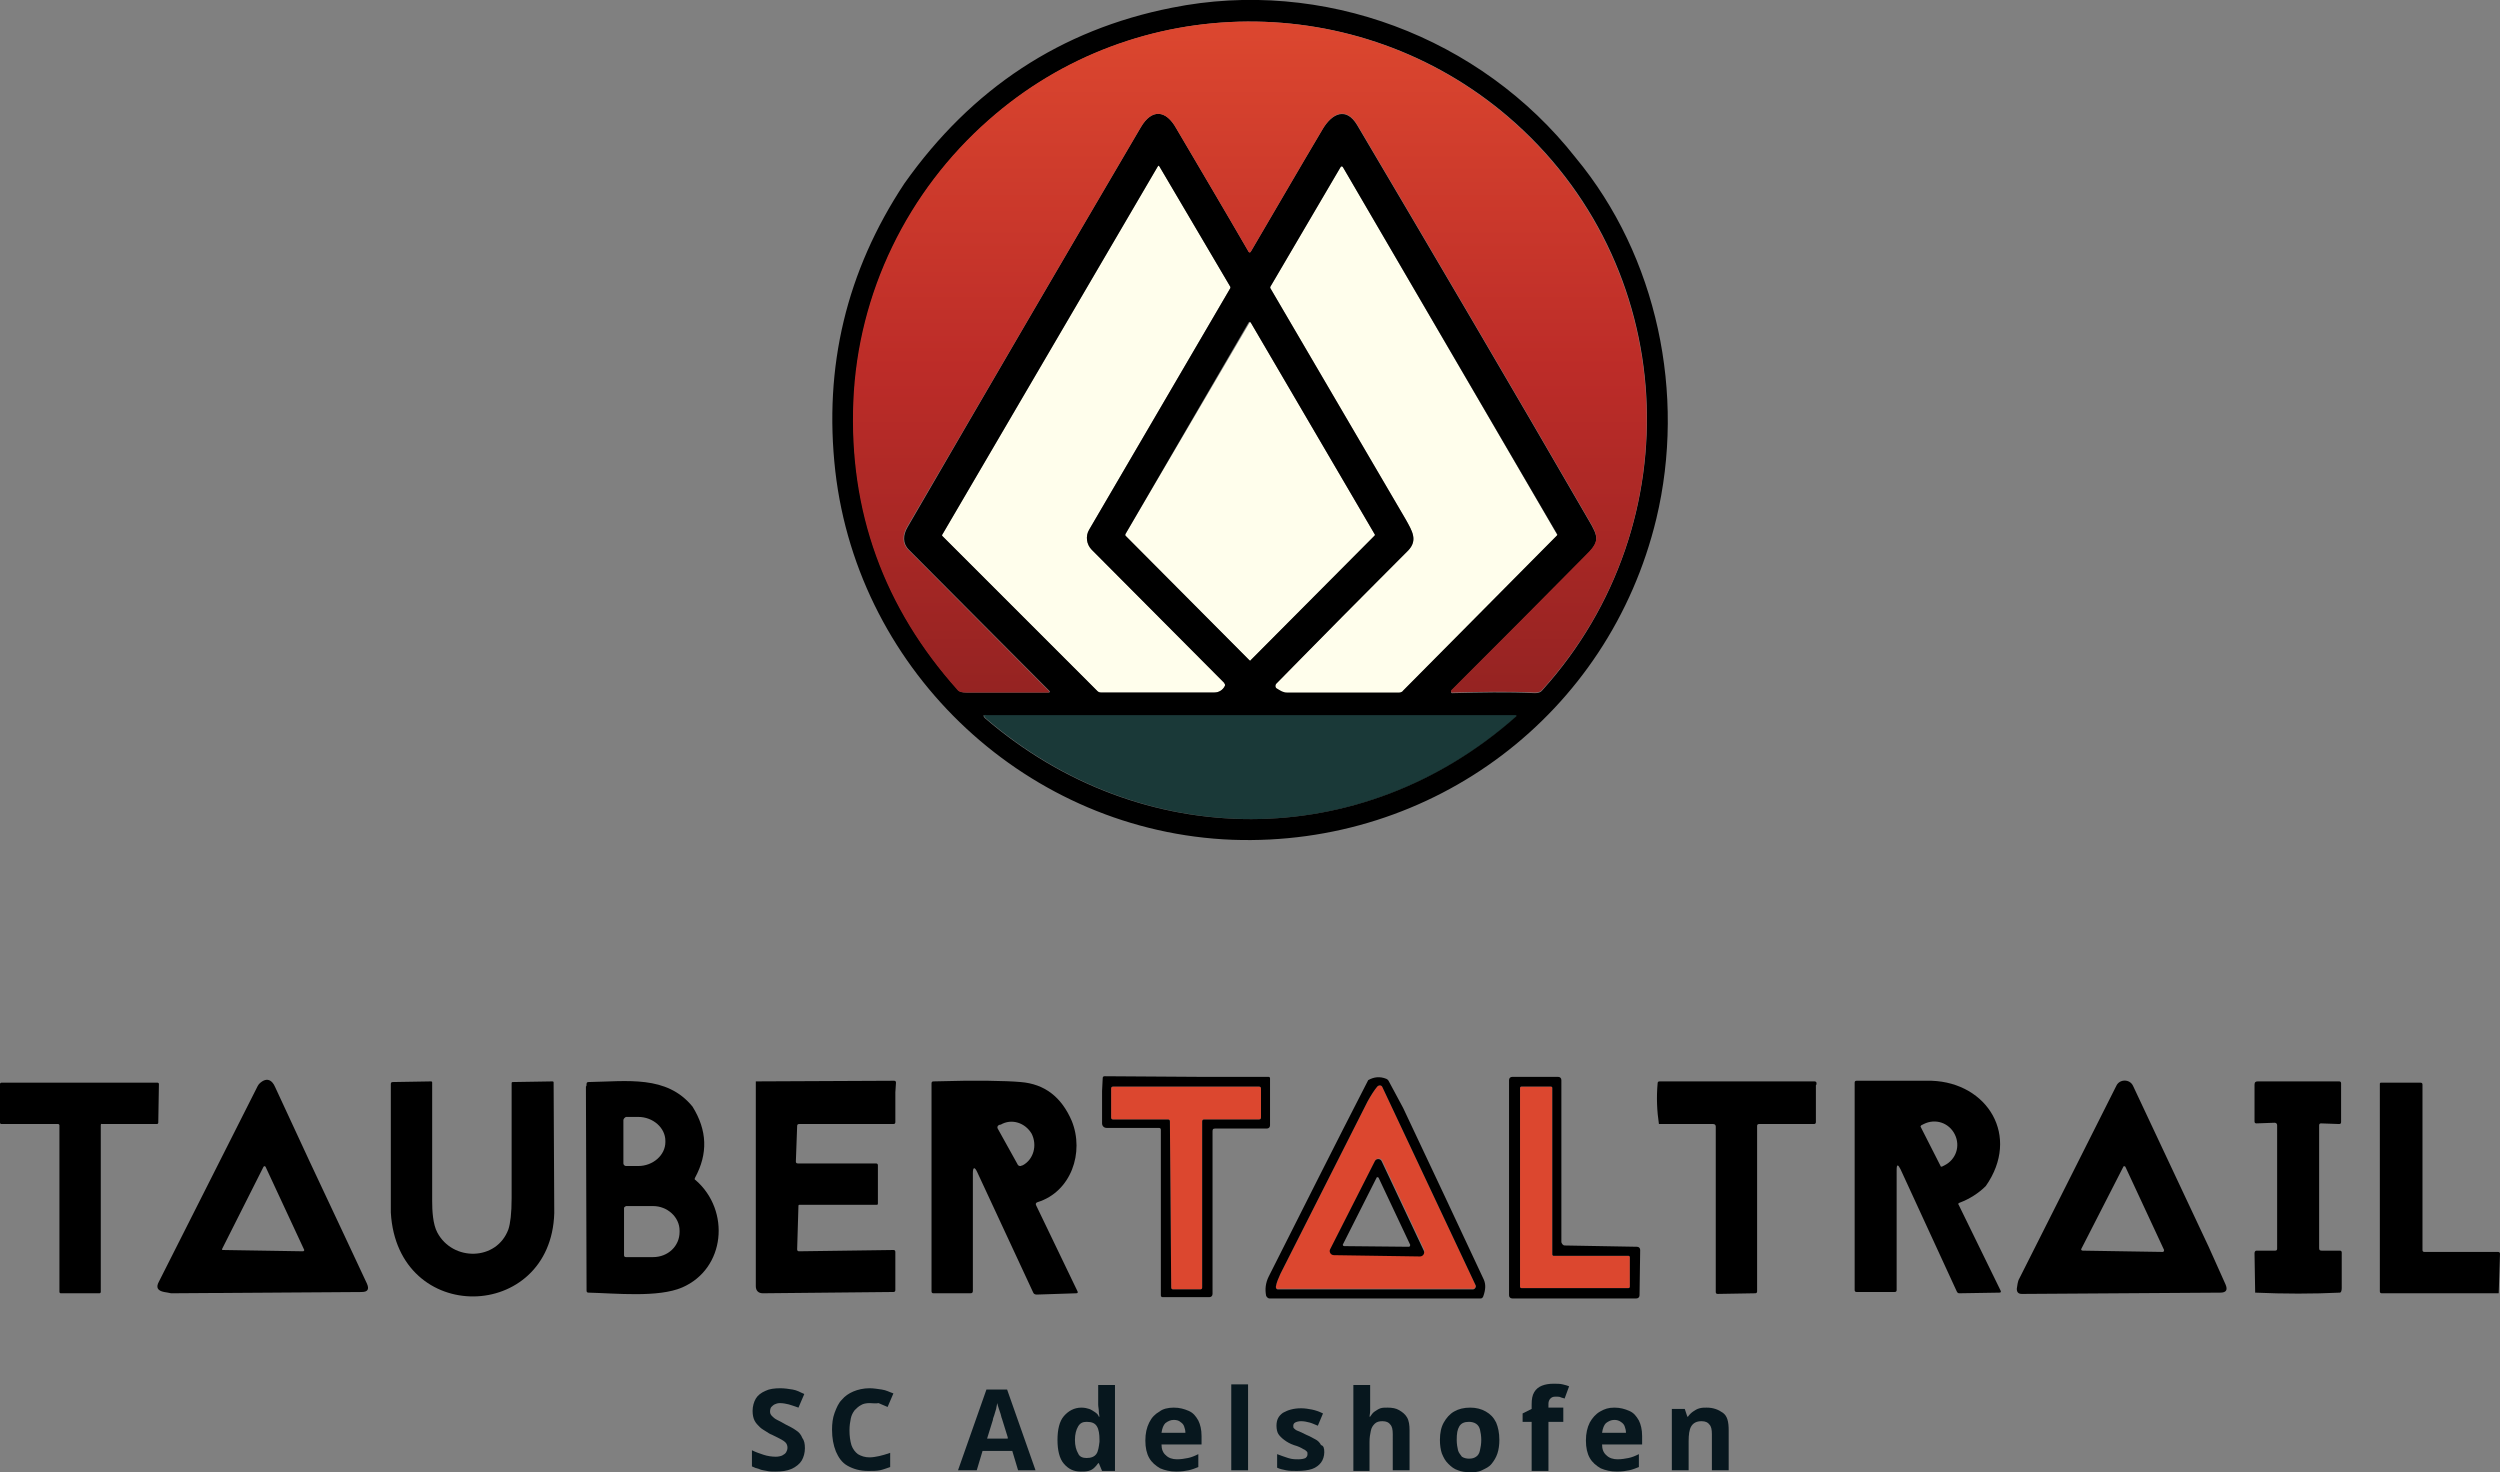 <?xml version="1.0" encoding="utf-8"?>
<!-- Generator: Adobe Illustrator 27.5.0, SVG Export Plug-In . SVG Version: 6.00 Build 0)  -->
<svg version="1.1" id="Ebene_1" xmlns="http://www.w3.org/2000/svg" xmlns:xlink="http://www.w3.org/1999/xlink" x="0px" y="0px"
	 viewBox="0 0 387 227.9" style="enable-background:new 0 0 387 227.9;" xml:space="preserve">
<rect x="0" y="0" width="387" height="227.9" fill="#808080" stroke="none"/>
<style type="text/css">
	.st0{fill:#DC472F;}
	.st1{fill:#FFFEEC;}
	.st2{fill:#1A3938;}
	.st3{fill:url(#SVGID_1_);}
	.st4{fill:#07171E;}
</style>
<g>
	<g>
		<path class="st0" d="M186.1,173.6c0-0.2,0.1-0.3,0.3-0.3h8.5c0.2,0,0.3-0.1,0.3-0.3v-4.5c0-0.2-0.1-0.3-0.3-0.3h-22.6
			c-0.2,0-0.3,0.1-0.3,0.3v4.5c0,0.2,0.1,0.3,0.3,0.3h8.5c0.2,0,0.3,0.1,0.3,0.3l0.2,25.7c0,0.2,0.1,0.3,0.3,0.3h4.2
			c0.2,0,0.3-0.1,0.3-0.3V173.6L186.1,173.6z"/>
		<path class="st0" d="M235.3,199.2c0,0.1,0.1,0.2,0.2,0.2h16.6c0.1,0,0.2-0.1,0.2-0.2v-4.6c0-0.1-0.1-0.2-0.2-0.2h-11.6
			c-0.1,0-0.2-0.1-0.2-0.2v-25.8c0-0.1-0.1-0.2-0.2-0.2h-4.6c-0.1,0-0.2,0.1-0.2,0.2V199.2L235.3,199.2z"/>
		<path class="st0" d="M228.4,198.9L214,168.3c-0.1-0.3-0.5-0.4-0.8-0.1c-0.5,0.6-1,1.4-1.5,2.3c-4.5,8.9-9,17.8-13.5,26.7
			c-0.3,0.7-0.6,1.3-0.7,2c0,0.2,0.1,0.3,0.2,0.3h30.2C228.3,199.6,228.5,199.2,228.4,198.9z M219.8,194.4l-13.3-0.2
			c-0.5,0-0.8-0.5-0.5-0.9l6.9-13.6c0.2-0.5,0.9-0.5,1.1,0l6.5,13.8C220.5,194,220.2,194.5,219.8,194.4z"/>
		<path d="M186.2,166.7h10.2c0.1,0,0.2,0.1,0.2,0.2v7.3c0,0.3-0.2,0.5-0.5,0.5h-8c-0.3,0-0.4,0.1-0.4,0.4v25.2
			c0,0.3-0.2,0.5-0.5,0.5H180c-0.2,0-0.3-0.1-0.3-0.3v-25.6c0-0.2-0.1-0.3-0.3-0.3h-8.1c-0.4,0-0.7-0.3-0.7-0.7v-5l0.1-2
			c0-0.2,0.1-0.3,0.3-0.3L186.2,166.7 M186.1,173.6c0-0.2,0.1-0.3,0.3-0.3h8.5c0.2,0,0.3-0.1,0.3-0.3v-4.5c0-0.2-0.1-0.3-0.3-0.3
			h-22.6c-0.2,0-0.3,0.1-0.3,0.3v4.5c0,0.2,0.1,0.3,0.3,0.3h8.5c0.2,0,0.3,0.1,0.3,0.3l0.2,25.7c0,0.2,0.1,0.3,0.3,0.3h4.2
			c0.2,0,0.3-0.1,0.3-0.3V173.6L186.1,173.6z"/>
		<path d="M217.2,171.5c4.2,8.9,8.4,17.8,12.5,26.6c0.3,0.7,0.3,1.5-0.1,2.6c-0.1,0.2-0.2,0.3-0.4,0.3h-32.7c-0.2,0-0.4-0.2-0.5-0.4
			c-0.2-1-0.1-2,0.4-3c5.1-10.1,10.2-20.3,15.4-30.4c0.9-0.5,1.8-0.6,2.8-0.2c0.2,0.1,0.3,0.2,0.4,0.4L217.2,171.5 M197.8,199.6H228
			c0.3,0,0.6-0.4,0.4-0.7L214,168.3c-0.1-0.3-0.5-0.4-0.8-0.1c-0.5,0.6-1,1.4-1.5,2.3c-4.5,8.9-9,17.8-13.5,26.7
			c-0.3,0.7-0.6,1.3-0.7,2C197.5,199.4,197.6,199.6,197.8,199.6L197.8,199.6z"/>
		<path d="M242.2,192.8l11.2,0.2c0.3,0,0.5,0.2,0.5,0.5l-0.1,7c0,0.3-0.2,0.5-0.5,0.5h-19.2c-0.3,0-0.5-0.2-0.5-0.5v-33.3
			c0-0.3,0.2-0.5,0.5-0.5h7.1c0.3,0,0.5,0.2,0.5,0.5v25.1C241.8,192.6,242,192.8,242.2,192.8 M235.3,199.2c0,0.1,0.1,0.2,0.2,0.2
			h16.6c0.1,0,0.2-0.1,0.2-0.2v-4.6c0-0.1-0.1-0.2-0.2-0.2h-11.6c-0.1,0-0.2-0.1-0.2-0.2v-25.8c0-0.1-0.1-0.2-0.2-0.2h-4.6
			c-0.1,0-0.2,0.1-0.2,0.2V199.2L235.3,199.2z"/>
		<path d="M15.6,174.2V200c0,0.1-0.1,0.2-0.2,0.2h-6c-0.1,0-0.2-0.1-0.2-0.2v-25.8c0-0.1-0.1-0.2-0.2-0.2H0.2
			c-0.1,0-0.2-0.1-0.2-0.2v-6c0-0.1,0.1-0.2,0.2-0.2h24.2c0.1,0,0.2,0.1,0.2,0.2l-0.1,6c0,0.1-0.1,0.2-0.2,0.2h-8.6
			C15.7,173.9,15.6,174,15.6,174.2L15.6,174.2z"/>
		<path d="M53.1,190.8l3.7,7.9c0.4,0.9,0.1,1.3-0.8,1.3l-29.5,0.2l-1.1-0.2c-1-0.2-1.3-0.7-0.8-1.6l15.3-30.3
			c0.1-0.1,0.1-0.2,0.2-0.3c1.1-1.1,2-0.7,2.5,0.5C46.1,175.9,49.6,183.4,53.1,190.8 M34.4,193.3c-0.1,0.1,0,0.2,0.1,0.2l12.4,0.2
			c0.1,0,0.2-0.1,0.2-0.2l-6-12.9c-0.1-0.1-0.2-0.1-0.3,0L34.4,193.3L34.4,193.3z"/>
		<path d="M85.8,187.8c-0.5,16.9-24.3,17.5-25.3-0.1v-19.9c0-0.2,0.1-0.3,0.3-0.3l5.9-0.1c0.2,0,0.2,0.1,0.2,0.2
			c0,6.1,0,12.2,0,18.3c0,1.5,0.1,3.6,0.8,4.9c2.4,4.5,9.2,4.4,11-0.5c0.3-0.9,0.5-2.5,0.5-4.8c0-5.9,0-11.9,0-17.8
			c0-0.2,0.1-0.2,0.2-0.2l6.1-0.1c0.2,0,0.2,0.1,0.2,0.2L85.8,187.8L85.8,187.8z"/>
		<path d="M138.6,169.1v4.6c0,0.2-0.1,0.3-0.3,0.3h-14.6c-0.2,0-0.3,0.1-0.3,0.3l-0.2,5.5c0,0.2,0.1,0.3,0.3,0.3h12.1
			c0.2,0,0.3,0.1,0.3,0.3v5.9c0,0.2-0.1,0.2-0.2,0.2h-11.9c-0.2,0-0.2,0.1-0.2,0.2l-0.2,6.7c0,0.2,0.1,0.3,0.3,0.3l14.6-0.2
			c0.2,0,0.3,0.1,0.3,0.3v5.9c0,0.2-0.1,0.3-0.3,0.3l-20.2,0.2c-0.7,0-1.1-0.4-1.1-1.1v-31.7l21.4-0.1c0.2,0,0.3,0.1,0.3,0.3
			L138.6,169.1L138.6,169.1z"/>
		<path d="M165.9,173.5c2,4.9-0.1,11-5.3,12.6c-0.3,0.1-0.3,0.3-0.2,0.5l6.4,13.3c0.1,0.2,0,0.3-0.2,0.3l-6.1,0.2
			c-0.3,0-0.5-0.1-0.6-0.4l-8.6-18.5c-0.4-0.9-0.7-0.9-0.7,0.1v18.2c0,0.3-0.1,0.4-0.4,0.4h-5.7c-0.2,0-0.3-0.1-0.3-0.3v-31.1v-1.1
			c0-0.2,0.1-0.3,0.3-0.3c6.7-0.2,11.2-0.1,13.5,0.1C161.7,167.8,164.3,169.8,165.9,173.5 M154.5,174.8l3,5.4
			c0.1,0.3,0.5,0.4,0.7,0.2h0.1c1.7-0.9,2.3-3.1,1.4-4.9l0,0c-1-1.7-3.1-2.4-4.8-1.4h-0.1C154.4,174.2,154.3,174.5,154.5,174.8
			L154.5,174.8z"/>
		<path d="M281.1,168v5.7c0,0.2-0.1,0.3-0.3,0.3h-8.5c-0.2,0-0.3,0.1-0.3,0.3v25.6c0,0.2-0.1,0.3-0.3,0.3l-5.8,0.1
			c-0.2,0-0.3-0.1-0.3-0.3v-25.6c0-0.2-0.1-0.4-0.4-0.4h-8.4c-0.3-2-0.4-4.1-0.2-6.3c0-0.2,0.1-0.3,0.3-0.3h24
			c0.2,0,0.2,0.1,0.3,0.2C281.2,167.8,281.2,167.9,281.1,168L281.1,168z"/>
		<path d="M307.4,183.6c-1.1,1.1-2.5,2-4.1,2.6c-0.2,0.1-0.2,0.2-0.1,0.3l6.5,13.3c0.1,0.2,0,0.3-0.2,0.3l-6.2,0.1
			c-0.2,0-0.3-0.1-0.4-0.3l-8.7-18.9c-0.4-0.8-0.6-0.8-0.6,0.1v18.6c0,0.2-0.1,0.3-0.3,0.3h-5.9c-0.2,0-0.3-0.1-0.3-0.3v-31.3v-0.8
			c0-0.2,0.1-0.3,0.3-0.3c4.9,0,8.8,0,11.6,0C307.7,167.6,312.8,175.9,307.4,183.6 M297.3,174.4l3.1,6.1c0,0.1,0.1,0.1,0.2,0.1
			l0.4-0.2c1.8-0.9,2.5-3,1.6-4.8l0,0c-0.9-1.8-3-2.5-4.8-1.6l-0.4,0.2C297.3,174.3,297.3,174.4,297.3,174.4L297.3,174.4z"/>
		<path d="M341.9,193l2.6,5.8c0.4,0.9,0.1,1.3-0.8,1.3l-30.7,0.2c-0.6,0-0.8-0.3-0.8-0.8c0.1-0.5,0.1-1.1,0.4-1.6
			c2.2-4.4,4.4-8.7,6.6-13.1l8.4-16.7c0.5-1.1,2.1-1.1,2.6,0L341.9,193 M322.2,193.3c-0.1,0.1,0,0.3,0.2,0.3l12.4,0.2
			c0.1,0,0.2-0.1,0.2-0.3l-6-12.9c-0.1-0.1-0.3-0.1-0.3,0L322.2,193.3L322.2,193.3z"/>
		<path d="M362.5,199.4c0,0.4-0.1,0.7-0.3,0.7c-4.2,0.2-8.6,0.2-13.1,0L349,194c0-0.2,0.1-0.4,0.3-0.4h2.9c0.2,0,0.3-0.1,0.3-0.3
			v-19.1c0-0.2-0.1-0.4-0.4-0.4l-2.8,0.1c-0.2,0-0.3-0.1-0.3-0.3v-5.7c0-0.4,0.2-0.5,0.5-0.5h12.6c0.2,0,0.3,0.1,0.3,0.3v6
			c0,0.2-0.1,0.3-0.3,0.3l-2.8-0.1c-0.2,0-0.3,0.1-0.3,0.3v19c0,0.3,0.1,0.4,0.4,0.4h2.8c0.2,0,0.3,0.1,0.3,0.3V199.4L362.5,199.4z"
			/>
		<path d="M386.8,200.2h-18.1c-0.2,0-0.3-0.1-0.3-0.3v-1.1v-31c0-0.2,0.1-0.2,0.2-0.2h6.1c0.2,0,0.3,0.1,0.3,0.3v25.6
			c0,0.2,0.1,0.3,0.3,0.3h11.4c0.2,0,0.3,0.1,0.3,0.3L386.8,200.2L386.8,200.2z"/>
		<path d="M107.2,171.3c2.3,3.7,2.4,7.3,0.4,11c-0.1,0.2-0.1,0.3,0.1,0.4c5.4,4.7,4.6,13.7-2.1,16.6c-3.7,1.6-10.3,0.9-14.5,0.8
			c-0.2,0-0.3-0.1-0.3-0.3l-0.1-31.6c0.1-0.1,0.1-0.2,0.1-0.4s0.1-0.3,0.3-0.3C97.1,167.4,103.2,166.4,107.2,171.3 M96.5,173.4v6.7
			c0,0.2,0.2,0.4,0.4,0.4h1.9c2.3,0,4.2-1.7,4.2-3.7v-0.2c0-2-1.9-3.7-4.2-3.7h-1.9C96.7,173,96.5,173.2,96.5,173.4 M96.6,187v7.3
			c0,0.2,0.1,0.3,0.3,0.3h4.2c2.3,0,4.1-1.7,4.1-3.9v-0.2c0-2.1-1.9-3.8-4.1-3.8h-4.2C96.7,186.8,96.6,186.9,96.6,187L96.6,187z"/>
		<path d="M205.9,193.4l6.9-13.6c0.2-0.5,0.9-0.5,1.1,0l6.5,13.8c0.2,0.4-0.1,0.9-0.6,0.9l-13.3-0.2
			C206,194.3,205.7,193.8,205.9,193.4 M207.9,192.6c-0.1,0.1,0,0.3,0.2,0.3l10,0.1c0.1,0,0.2-0.1,0.2-0.3l-4.9-10.4
			c-0.1-0.1-0.3-0.1-0.3,0L207.9,192.6L207.9,192.6z"/>
	</g>
	<g>
		<path class="st1" d="M179.5,25.8c-0.1-0.2-0.2-0.2-0.3,0l-33.3,56.9c-0.1,0.1-0.1,0.2,0,0.3l24,24c0.1,0.1,0.3,0.2,0.5,0.2
			c5.9,0,11.7,0,17.6,0c0.7,0,1.3-0.4,1.6-1c0.1-0.2,0-0.3-0.1-0.5L169,85.1c-0.8-0.8-1-2.1-0.4-3.1l21.8-37.3
			c0.1-0.1,0.1-0.3,0-0.4L179.5,25.8z"/>
		<path class="st1" d="M193.4,50l-19.2,32.7c0,0.1,0,0.1,0,0.2l19.2,19.3c0.1,0.1,0.2,0.1,0.2,0l19.2-19.3c0,0,0.1-0.1,0-0.2
			l-19.2-32.8C193.6,49.9,193.4,49.9,193.4,50z"/>
		<path class="st1" d="M197.6,105.8c-0.3,0.3-0.2,0.7,0.1,0.9c0.5,0.3,0.9,0.6,1.5,0.6c5.8,0,11.6,0,17.4,0c0.2,0,0.5-0.1,0.6-0.3
			L241,83c0.1-0.1,0.1-0.2,0-0.3l-33.1-56.8c-0.1-0.2-0.3-0.2-0.4,0l-10.8,18.4c-0.1,0.1-0.1,0.3,0,0.4c7,11.9,13.9,23.8,20.9,35.7
			c1,1.8,1.9,3.2,0.4,4.8C211,92.1,204.2,99,197.6,105.8z"/>
		<path class="st2" d="M234.7,110.6h-81.9c-0.6,0-0.6,0.2-0.2,0.6c24.2,20.8,58.3,20.9,82.2-0.3
			C234.8,110.8,234.8,110.6,234.7,110.6z"/>
		<path d="M243.9,24.4c12.7,15.3,17.1,36.7,12.5,55.9c-7.3,30.3-34.6,50.8-65.6,49.7c-31.5-1.2-57.9-25.7-61.5-57.1
			C127.5,56.8,131,42,140,28.4c10.4-14.7,24.2-23.8,41.4-27.2C204.7-3.5,229.2,5.7,243.9,24.4 M210.1,19.4
			c12,20.3,24,40.7,35.8,61.1c1.6,2.7,1.8,3.4-0.6,5.7c-6.8,6.9-13.7,13.8-20.6,20.7c-0.2,0.2,0,0.5,0.2,0.4c4.2-0.1,8.4-0.2,12.7,0
			c0.5,0,0.9-0.1,1.2-0.5c23.3-25.9,21.3-66-5.4-88.8c-23.1-19.7-57.5-19.6-80.3,0.6c-12.5,11-20.2,26.7-20.9,43.5
			c-0.7,17,4.7,32,16.2,44.8c0.2,0.2,0.6,0.3,1.2,0.3c4.3,0,8.5,0,12.8,0c0.1,0,0.1-0.1,0.1-0.2c-7.3-7.3-14.5-14.6-21.8-21.9
			c-1-1-0.9-2.3-0.2-3.5c12-20.7,24-41.3,36.1-61.9c1.7-2.9,3.9-2.7,5.5,0.2c3.7,6.3,7.5,12.7,11.2,19.1c0.1,0.1,0.2,0.1,0.3,0
			c3.7-6.3,7.4-12.7,11.2-19.1C206.2,17.6,208.4,16.5,210.1,19.4 M145.9,83l24,24c0.1,0.1,0.3,0.2,0.5,0.2c5.9,0,11.7,0,17.6,0
			c0.7,0,1.3-0.4,1.6-1c0.1-0.2,0-0.3-0.1-0.5L169,85.1c-0.8-0.8-1-2.1-0.4-3.1l21.8-37.3c0.1-0.1,0.1-0.3,0-0.4l-10.9-18.5
			c-0.1-0.2-0.2-0.2-0.3,0l-33.3,56.9C145.8,82.8,145.8,82.9,145.9,83 M197.7,106.6c0.5,0.3,0.9,0.6,1.5,0.6c5.8,0,11.6,0,17.4,0
			c0.2,0,0.5-0.1,0.6-0.3l23.8-24c0.1-0.1,0.1-0.2,0-0.3l-33.1-56.7c-0.1-0.2-0.3-0.2-0.4,0l-10.8,18.4c-0.1,0.1-0.1,0.3,0,0.4
			c7,11.9,13.9,23.8,20.9,35.7c1,1.8,1.9,3.2,0.4,4.8c-6.9,6.9-13.6,13.7-20.3,20.5C197.3,106,197.4,106.5,197.7,106.6 M174.2,82.7
			c0,0.1,0,0.1,0,0.2l19.2,19.3c0.1,0.1,0.2,0.1,0.2,0l19.2-19.3c0,0,0.1-0.1,0-0.2l-19.2-32.8c-0.1-0.1-0.2-0.1-0.3,0L174.2,82.7
			 M152.5,111.2c24.2,20.8,58.3,20.9,82.2-0.3c0.1-0.1,0-0.2-0.1-0.2h-81.9C152.2,110.6,152.1,110.8,152.5,111.2L152.5,111.2z"/>
		
			<linearGradient id="SVGID_1_" gradientUnits="userSpaceOnUse" x1="193.474" y1="226.478" x2="193.474" y2="122.479" gradientTransform="matrix(1 0 0 -1 0 229.828)">
			<stop  offset="0" style="stop-color:#DC472F"/>
			<stop  offset="0.515" style="stop-color:#BC2C28"/>
			<stop  offset="1" style="stop-color:#952322"/>
		</linearGradient>
		<path class="st3" d="M233.3,18C210.2-1.7,175.8-1.6,153,18.6c-12.5,11-20.2,26.7-20.9,43.5c-0.7,17,4.7,32,16.2,44.8
			c0.2,0.2,0.6,0.3,1.2,0.3c4.3,0,8.5,0,12.8,0c0.1,0,0.1-0.1,0.1-0.2c-7.3-7.3-14.5-14.6-21.8-21.9c-1-1-0.9-2.3-0.2-3.5
			c12.1-20.7,24.1-41.3,36.2-61.9c1.7-2.9,3.9-2.7,5.5,0.2c3.7,6.3,7.5,12.7,11.2,19.1c0.1,0.1,0.2,0.1,0.3,0
			c3.7-6.3,7.4-12.7,11.2-19.1c1.4-2.3,3.5-3.5,5.3-0.6c12,20.3,24,40.7,35.8,61.1c1.6,2.7,1.8,3.4-0.6,5.7
			c-6.8,6.9-13.7,13.8-20.6,20.7c-0.2,0.2,0,0.5,0.2,0.4c4.2-0.1,8.4-0.2,12.7,0c0.5,0,0.9-0.1,1.2-0.5
			C262.1,80.9,260,40.8,233.3,18z"/>
	</g>
	<g>
		<g>
			<path class="st4" d="M124.6,224.2c0,0.7-0.2,1.4-0.5,1.9s-0.9,1-1.6,1.3c-0.7,0.3-1.5,0.4-2.5,0.4c-0.4,0-0.9,0-1.3-0.1
				c-0.4-0.1-0.8-0.1-1.2-0.3c-0.4-0.1-0.7-0.2-1.1-0.4v-2.5c0.6,0.3,1.2,0.5,1.8,0.7c0.6,0.2,1.3,0.3,1.9,0.3c0.4,0,0.8-0.1,1-0.2
				s0.5-0.3,0.6-0.5s0.2-0.4,0.2-0.7s-0.1-0.6-0.3-0.8s-0.5-0.4-0.9-0.6c-0.4-0.2-0.8-0.4-1.2-0.6c-0.3-0.1-0.6-0.3-0.9-0.5
				c-0.3-0.2-0.7-0.4-1-0.7s-0.6-0.6-0.8-1c-0.2-0.4-0.3-0.9-0.3-1.5c0-0.7,0.2-1.4,0.5-1.9s0.8-0.9,1.5-1.2
				c0.6-0.3,1.4-0.4,2.3-0.4c0.6,0,1.3,0.1,1.9,0.2s1.2,0.4,1.8,0.7l-0.9,2.1c-0.6-0.2-1.1-0.4-1.5-0.5s-0.9-0.2-1.4-0.2
				c-0.3,0-0.6,0.1-0.8,0.2s-0.4,0.3-0.5,0.4s-0.2,0.4-0.2,0.7s0.1,0.5,0.3,0.7s0.4,0.4,0.8,0.6c0.4,0.2,0.8,0.4,1.3,0.7
				c0.6,0.3,1.2,0.6,1.6,0.9c0.5,0.3,0.8,0.7,1,1.2C124.5,223,124.6,223.5,124.6,224.2z"/>
			<path class="st4" d="M134.6,217.2c-0.5,0-1,0.1-1.3,0.3c-0.4,0.2-0.7,0.5-1,0.8c-0.3,0.4-0.5,0.8-0.6,1.3s-0.2,1.1-0.2,1.8
				c0,0.9,0.1,1.6,0.3,2.3c0.2,0.6,0.6,1.1,1,1.4c0.5,0.3,1.1,0.5,1.8,0.5c0.5,0,1-0.1,1.5-0.2c0.5-0.1,1.1-0.3,1.7-0.5v2.2
				c-0.6,0.2-1.1,0.4-1.6,0.5s-1.1,0.1-1.8,0.1c-1.3,0-2.3-0.3-3.2-0.8s-1.4-1.3-1.8-2.2c-0.4-1-0.6-2.1-0.6-3.4
				c0-0.9,0.1-1.8,0.4-2.6c0.3-0.8,0.6-1.5,1.1-2c0.5-0.6,1.1-1,1.8-1.3s1.6-0.5,2.5-0.5c0.6,0,1.2,0.1,1.9,0.2s1.2,0.4,1.8,0.6
				l-0.9,2.1c-0.5-0.2-0.9-0.4-1.4-0.6C135.6,217.3,135.1,217.2,134.6,217.2z"/>
			<path class="st4" d="M157.6,227.6l-0.9-3h-4.6l-0.9,3h-2.9l4.4-12.5h3.2l4.4,12.5H157.6z M156,222.5l-0.9-2.9
				c-0.1-0.2-0.1-0.4-0.2-0.7c-0.1-0.3-0.2-0.6-0.3-0.9c-0.1-0.3-0.2-0.6-0.2-0.8c-0.1,0.2-0.1,0.5-0.2,0.9c-0.1,0.3-0.2,0.7-0.3,1
				s-0.2,0.5-0.2,0.7l-0.9,2.9h3.2V222.5z"/>
			<path class="st4" d="M167.3,227.8c-1.1,0-1.9-0.4-2.6-1.2c-0.7-0.8-1-2.1-1-3.7c0-1.6,0.3-2.9,1-3.7s1.6-1.3,2.7-1.3
				c0.5,0,0.9,0.1,1.2,0.2c0.3,0.1,0.6,0.3,0.9,0.5c0.3,0.2,0.5,0.4,0.6,0.7h0.1c0-0.2-0.1-0.5-0.1-0.8c0-0.4-0.1-0.7-0.1-1.1v-3
				h2.6v13.3h-2l-0.5-1.2H170c-0.2,0.3-0.4,0.5-0.6,0.7c-0.2,0.2-0.5,0.4-0.9,0.5S167.7,227.8,167.3,227.8z M168.2,225.7
				c0.7,0,1.2-0.2,1.5-0.6c0.3-0.4,0.4-1.1,0.5-1.9v-0.3c0-0.9-0.1-1.6-0.4-2.1c-0.3-0.5-0.8-0.7-1.6-0.7c-0.6,0-1,0.2-1.3,0.7
				s-0.5,1.2-0.5,2.1s0.2,1.6,0.5,2.1C167.1,225.5,167.6,225.7,168.2,225.7z"/>
			<path class="st4" d="M181.7,217.9c0.9,0,1.6,0.2,2.3,0.5s1.1,0.8,1.5,1.5c0.3,0.6,0.5,1.4,0.5,2.4v1.3h-6.2
				c0,0.7,0.2,1.3,0.7,1.7c0.4,0.4,1,0.6,1.7,0.6c0.6,0,1.2-0.1,1.7-0.2c0.5-0.1,1-0.3,1.6-0.6v2c-0.5,0.2-1,0.4-1.5,0.5
				s-1.1,0.2-1.9,0.2c-1,0-1.8-0.2-2.5-0.5c-0.7-0.4-1.3-0.9-1.7-1.6c-0.4-0.7-0.6-1.6-0.6-2.7c0-1.1,0.2-2,0.6-2.8s0.9-1.3,1.6-1.7
				C180,218.1,180.8,217.9,181.7,217.9z M181.7,219.8c-0.5,0-0.9,0.2-1.3,0.5c-0.3,0.3-0.5,0.8-0.6,1.5h3.7c0-0.4-0.1-0.7-0.2-1
				s-0.3-0.5-0.6-0.7C182.5,219.9,182.1,219.8,181.7,219.8z"/>
			<path class="st4" d="M193.2,227.6h-2.6v-13.3h2.6V227.6z"/>
			<path class="st4" d="M205,224.8c0,0.6-0.2,1.2-0.5,1.6c-0.3,0.4-0.8,0.8-1.4,1c-0.6,0.2-1.4,0.3-2.3,0.3c-0.7,0-1.2,0-1.7-0.1
				s-1-0.2-1.4-0.4v-2.1c0.5,0.2,1.1,0.4,1.7,0.6c0.6,0.2,1.1,0.2,1.6,0.2s0.9-0.1,1.1-0.2c0.2-0.2,0.3-0.3,0.3-0.6
				c0-0.2,0-0.3-0.1-0.4c-0.1-0.1-0.3-0.3-0.6-0.4c-0.3-0.2-0.7-0.4-1.4-0.6c-0.6-0.2-1.1-0.5-1.5-0.8s-0.7-0.6-0.9-0.9
				c-0.2-0.3-0.3-0.8-0.3-1.3c0-0.9,0.3-1.5,1-2c0.7-0.4,1.6-0.7,2.8-0.7c0.6,0,1.2,0.1,1.7,0.2c0.5,0.1,1.1,0.3,1.7,0.6l-0.8,1.9
				c-0.5-0.2-0.9-0.4-1.3-0.5c-0.4-0.1-0.8-0.2-1.3-0.2c-0.4,0-0.7,0.1-0.9,0.2c-0.2,0.1-0.3,0.3-0.3,0.5s0,0.3,0.1,0.4
				s0.3,0.3,0.6,0.4c0.3,0.1,0.7,0.3,1.3,0.6c0.5,0.2,1,0.5,1.4,0.7s0.7,0.5,0.9,0.9C204.9,223.8,205,224.2,205,224.8z"/>
			<path class="st4" d="M212.1,214.4v2.7c0,0.5,0,0.9,0,1.3s-0.1,0.7-0.1,0.9h0.1c0.2-0.3,0.4-0.6,0.7-0.8s0.6-0.4,0.9-0.5
				s0.7-0.1,1.1-0.1c0.7,0,1.3,0.1,1.8,0.4s0.9,0.6,1.2,1.1s0.4,1.2,0.4,2v6.2h-2.6V222c0-0.7-0.1-1.2-0.4-1.5
				c-0.2-0.3-0.6-0.5-1.2-0.5c-0.5,0-0.9,0.1-1.2,0.4s-0.5,0.6-0.6,1.1s-0.2,1-0.2,1.7v4.5h-2.5v-13.3L212.1,214.4L212.1,214.4z"/>
			<path class="st4" d="M232.1,222.9c0,0.8-0.1,1.5-0.3,2.1s-0.5,1.1-0.9,1.6s-0.9,0.7-1.5,1s-1.2,0.3-1.9,0.3s-1.3-0.1-1.8-0.3
				c-0.6-0.2-1-0.5-1.5-1s-0.7-0.9-1-1.6c-0.2-0.6-0.3-1.3-0.3-2.1c0-1.1,0.2-2,0.6-2.7s0.9-1.3,1.6-1.7c0.7-0.4,1.5-0.6,2.5-0.6
				c0.9,0,1.7,0.2,2.4,0.6c0.7,0.4,1.2,0.9,1.6,1.7C231.9,220.9,232.1,221.8,232.1,222.9z M225.5,222.9c0,0.6,0.1,1.2,0.2,1.6
				s0.4,0.7,0.6,1c0.3,0.2,0.7,0.3,1.1,0.3c0.5,0,0.8-0.1,1.1-0.3s0.5-0.5,0.6-1c0.1-0.4,0.2-1,0.2-1.6s-0.1-1.2-0.2-1.6
				c-0.1-0.4-0.3-0.7-0.6-0.9s-0.7-0.3-1.1-0.3c-0.7,0-1.2,0.2-1.5,0.7S225.5,221.9,225.5,222.9z"/>
			<path class="st4" d="M242,220.1h-2.3v7.6h-2.6v-7.6h-1.4v-1.3l1.4-0.7v-0.7c0-0.8,0.1-1.4,0.4-1.9c0.3-0.5,0.7-0.8,1.2-1
				s1.1-0.3,1.8-0.3c0.5,0,1,0,1.4,0.1s0.8,0.2,1,0.3l-0.7,1.9c-0.2-0.1-0.4-0.1-0.6-0.2c-0.2-0.1-0.5-0.1-0.8-0.1
				c-0.4,0-0.6,0.1-0.8,0.3s-0.3,0.5-0.3,0.8v0.6h2.3L242,220.1L242,220.1z"/>
			<path class="st4" d="M249.9,217.9c0.9,0,1.6,0.2,2.3,0.5s1.1,0.8,1.5,1.5c0.3,0.6,0.5,1.4,0.5,2.4v1.3H248c0,0.7,0.2,1.3,0.7,1.7
				c0.4,0.4,1,0.6,1.7,0.6c0.6,0,1.2-0.1,1.7-0.2c0.5-0.1,1-0.3,1.6-0.6v2c-0.5,0.2-1,0.4-1.5,0.5s-1.1,0.2-1.9,0.2
				c-1,0-1.8-0.2-2.5-0.5c-0.7-0.4-1.3-0.9-1.7-1.6c-0.4-0.7-0.6-1.6-0.6-2.7c0-1.1,0.2-2,0.6-2.8c0.4-0.7,0.9-1.3,1.6-1.7
				S249,217.9,249.9,217.9z M249.9,219.8c-0.5,0-0.9,0.2-1.3,0.5c-0.3,0.3-0.5,0.8-0.6,1.5h3.7c0-0.4-0.1-0.7-0.2-1
				s-0.3-0.5-0.6-0.7C250.6,219.9,250.3,219.8,249.9,219.8z"/>
			<path class="st4" d="M264.2,217.9c1,0,1.8,0.3,2.5,0.8s0.9,1.4,0.9,2.7v6.2H265V222c0-0.7-0.1-1.2-0.4-1.5
				c-0.2-0.3-0.6-0.5-1.2-0.5c-0.8,0-1.3,0.3-1.6,0.8c-0.3,0.5-0.4,1.3-0.4,2.3v4.5h-2.6v-9.5h2l0.4,1.2h0.1
				c0.2-0.3,0.5-0.6,0.8-0.8s0.6-0.4,1-0.5S263.8,217.9,264.2,217.9z"/>
		</g>
	</g>
</g>
</svg>
